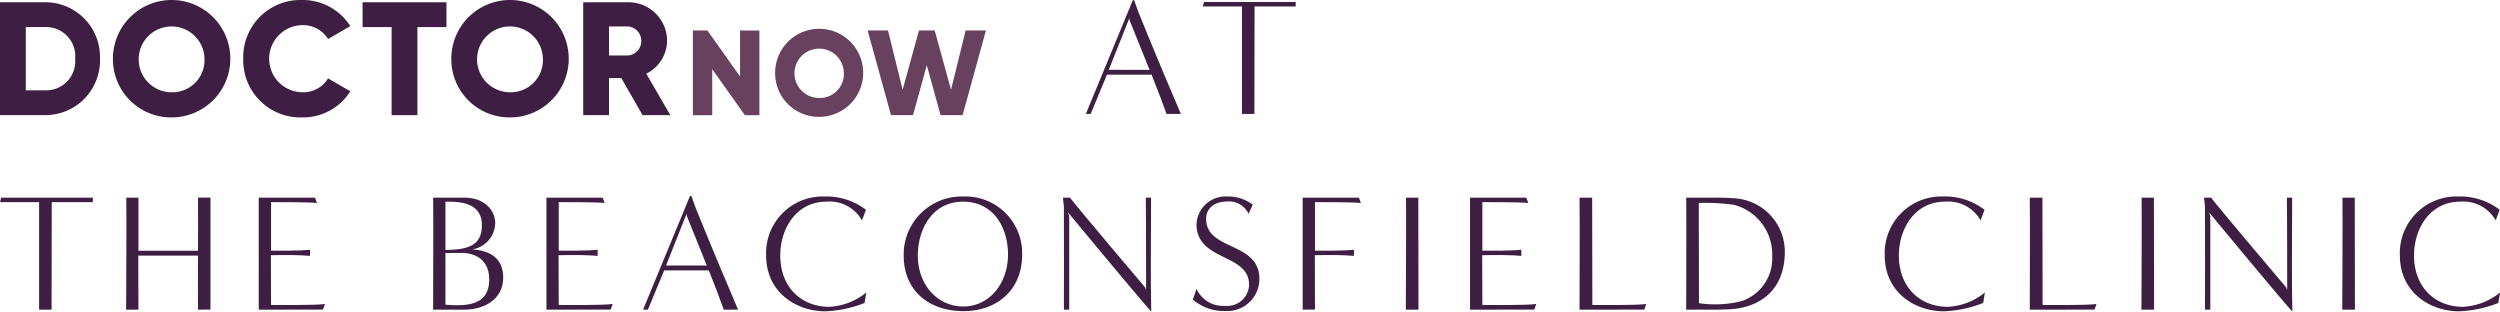<svg xmlns="http://www.w3.org/2000/svg" width="270.268" height="33.691" viewBox="0 0 270.268 33.691">
  <g id="Group_13" data-name="Group 13" transform="translate(-31 -87.521)">
    <path id="Path_30" data-name="Path 30" d="M4.227,979.272V967.651H0l.126-.485h9.912v.485H5.594c0,3.472-.018,8.167-.018,11.621Z" transform="translate(31 -858.276)" fill="#3f1e43"/>
    <path id="Path_31" data-name="Path 31" d="M126.565,979.272c0-.575-.018-3.723,0-5.846h-6.458c0,1.313.018,3.939.018,5.846h-1.331c0-1.061.054-10.235.018-12.106h1.313V972.9h6.44c0-1.655.018-4.947,0-5.738h1.349v12.106Z" transform="translate(-74.158 -858.276)" fill="#3f1e43"/>
    <path id="Path_32" data-name="Path 32" d="M241.28,979.272V967.166h6.08l.216.575c-.863-.108-4.965-.09-4.965-.09V972.9c.9,0,3.166.018,4.209-.108v.666c-1.043-.091-2.5-.108-4.228-.072l.018,5.379s4.929.054,5.828-.108l-.216.612Z" transform="translate(-182.307 -858.276)" fill="#3f1e43"/>
    <path id="Path_33" data-name="Path 33" d="M402.335,979.272c0-1.061.036-10.235,0-12.106h3.382c2.123,0,3.328,1.313,3.328,2.77a2.931,2.931,0,0,1-2.518,2.824c1.853.09,3.382.9,3.382,3.022,0,2.41-2.069,3.49-4.245,3.49Zm1.331-6.458c2.77,0,3.939-.684,3.939-2.681,0-2.572-2.68-2.536-3.939-2.536Zm0,5.918c2.464.216,4.731,0,4.731-2.716,0-1.943-1.241-2.878-3.076-2.878-.557,0-1.115.018-1.655.018Z" transform="translate(-324.511 -858.276)" fill="#3f1e43"/>
    <path id="Path_34" data-name="Path 34" d="M506.99,979.272V967.166h6.08l.216.575c-.863-.108-4.965-.09-4.965-.09V972.9c.9,0,3.166.018,4.209-.108v.666c-1.043-.091-2.5-.108-4.227-.072l.018,5.379s4.929.054,5.828-.108l-.216.612Z" transform="translate(-416.917 -858.276)" fill="#3f1e43"/>
    <path id="Path_35" data-name="Path 35" d="M605,977.912c-.414-1.169-1.043-2.806-1.619-4.245h-4.821l-1.763,4.245h-.522l5.073-12.286h.162s.252.792.45,1.277c1.565,3.9,3.849,9.3,4.587,11.009Zm-1.835-4.767c-.953-2.375-2.177-5.4-2.177-5.4v-.216l-2.231,5.613Z" transform="translate(-495.755 -856.916)" fill="#3f1e43"/>
    <path id="Path_36" data-name="Path 36" d="M720.5,977.6a12.809,12.809,0,0,1-4.245.9c-3.13,0-6.4-2.032-6.4-6.044a6.121,6.121,0,0,1,6.26-6.368,7.041,7.041,0,0,1,4.533,1.439l-.432,1.151a4,4,0,0,0-3.814-2.032c-3.4,0-5.019,3.057-5.019,5.81,0,3.436,2.267,5.559,5.307,5.559a6.9,6.9,0,0,0,3.993-1.547Z" transform="translate(-596.031 -857.326)" fill="#3f1e43"/>
    <path id="Path_37" data-name="Path 37" d="M843.4,978.483c-3.6,0-6.458-2.1-6.458-6.026a6.272,6.272,0,0,1,6.44-6.368,6.135,6.135,0,0,1,6.368,6.26c0,3.9-2.77,6.134-6.35,6.134m4.821-6.134c0-2.752-1.457-5.7-4.857-5.7-3.382,0-4.893,3.058-4.893,5.81,0,3.184,2.123,5.5,4.893,5.522,2.788.018,4.857-2.446,4.857-5.63" transform="translate(-708.247 -857.325)" fill="#3f1e43"/>
    <path id="Path_38" data-name="Path 38" d="M993.008,977.149c0-1.061,0-8.113-.036-9.983h.575c0,3.454-.072,8.868.018,12.322-1.295-1.421-8.994-10.721-8.994-10.721l.126.4v10.109h-.576c0-.971.018-8.581,0-11.189l-.108-.917h.773c.738,1.007,8.1,9.678,8.1,9.678Z" transform="translate(-838.107 -858.276)" fill="#3f1e43"/>
    <path id="Path_39" data-name="Path 39" d="M1104.432,976.072a3.13,3.13,0,0,0,3.076,1.835,2.362,2.362,0,0,0,2.608-2.266c0-3.436-5.685-2.518-5.685-6.566a3.143,3.143,0,0,1,3.346-2.986,4.406,4.406,0,0,1,2.734.881l-.449.99a2.362,2.362,0,0,0-2.339-1.331c-1.115,0-2.249.557-2.249,1.889,0,3.454,5.756,2.428,5.756,6.476a3.468,3.468,0,0,1-3.687,3.472,5.059,5.059,0,0,1-3.508-1.242Z" transform="translate(-944.08 -857.325)" fill="#3f1e43"/>
    <path id="Path_40" data-name="Path 40" d="M1205.467,979.272V967.166h6.08l.216.575c-.863-.108-4.964-.09-4.964-.09V972.9c.9,0,3.166.018,4.209-.108v.666c-1.043-.091-2.5-.108-4.227-.072l.018,5.882Z" transform="translate(-1033.639 -858.276)" fill="#3f1e43"/>
    <path id="Path_41" data-name="Path 41" d="M1300.75,979.272c0-1.061.054-10.235.018-12.106h1.332c0,3.454.017,8.67.017,12.106Z" transform="translate(-1117.77 -858.276)" fill="#3f1e43"/>
    <path id="Path_42" data-name="Path 42" d="M1360.065,979.272V967.166h6.08l.216.575c-.864-.108-4.965-.09-4.965-.09V972.9c.9,0,3.166.018,4.209-.108v.666c-1.043-.091-2.5-.108-4.227-.072l.018,5.379s4.928.054,5.828-.108l-.216.612Z" transform="translate(-1170.142 -858.276)" fill="#3f1e43"/>
    <path id="Path_43" data-name="Path 43" d="M1461.186,979.272c0-1.061.036-10.235,0-12.106h1.367l.018,11.6s4.947.054,5.828-.108l-.216.612Z" transform="translate(-1259.427 -858.276)" fill="#3f1e43"/>
    <path id="Path_44" data-name="Path 44" d="M1559.695,979.272c0-1.061.036-10.235,0-12.106h3a22.34,22.34,0,0,1,2.626.108,5.788,5.788,0,0,1,5.037,5.7c0,5.163-3.994,6.062-5.378,6.206-1.079.126-3.076.09-3.867.09Zm1.385-.7a11.815,11.815,0,0,0,4.587-.216,4.866,4.866,0,0,0,3.328-4.821,5.543,5.543,0,0,0-4.137-5.595,21.863,21.863,0,0,0-3.8-.2c0,3.454.018,7.375.018,10.829" transform="translate(-1346.406 -858.276)" fill="#3f1e43"/>
    <path id="Path_45" data-name="Path 45" d="M1753.688,977.6a12.8,12.8,0,0,1-4.245.9c-3.13,0-6.4-2.032-6.4-6.044a6.121,6.121,0,0,1,6.26-6.368,7.042,7.042,0,0,1,4.533,1.439l-.432,1.151a4,4,0,0,0-3.813-2.032c-3.4,0-5.019,3.057-5.019,5.81,0,3.436,2.266,5.559,5.306,5.559a6.9,6.9,0,0,0,3.994-1.547Z" transform="translate(-1508.29 -857.326)" fill="#3f1e43"/>
    <path id="Path_46" data-name="Path 46" d="M1877.043,979.272c0-1.061.036-10.235,0-12.106h1.367l.018,11.6s4.947.054,5.828-.108l-.216.612Z" transform="translate(-1626.609 -858.276)" fill="#3f1e43"/>
    <path id="Path_47" data-name="Path 47" d="M1980.168,979.272c0-1.061.054-10.235.018-12.106h1.331c0,3.454.018,8.67.018,12.106Z" transform="translate(-1717.664 -858.276)" fill="#3f1e43"/>
    <path id="Path_48" data-name="Path 48" d="M2046.942,977.149c0-1.061,0-8.113-.036-9.983h.576c0,3.454-.072,8.868.018,12.322-1.3-1.421-8.994-10.721-8.994-10.721l.125.4v10.109h-.575c0-.971.018-8.581,0-11.189l-.108-.917h.774c.738,1.007,8.094,9.678,8.094,9.678Z" transform="translate(-1768.681 -858.276)" fill="#3f1e43"/>
    <path id="Path_49" data-name="Path 49" d="M2165.66,979.272c0-1.061.054-10.235.018-12.106h1.332c0,3.454.018,8.67.018,12.106Z" transform="translate(-1881.444 -858.276)" fill="#3f1e43"/>
    <path id="Path_50" data-name="Path 50" d="M2229.477,977.6a12.807,12.807,0,0,1-4.245.9c-3.13,0-6.4-2.032-6.4-6.044a6.121,6.121,0,0,1,6.26-6.368,7.042,7.042,0,0,1,4.533,1.439l-.432,1.151a4,4,0,0,0-3.813-2.032c-3.4,0-5.019,3.057-5.019,5.81,0,3.436,2.266,5.559,5.306,5.559a6.9,6.9,0,0,0,3.994-1.547Z" transform="translate(-1928.389 -857.326)" fill="#3f1e43"/>
    <g id="Group_12" data-name="Group 12" transform="translate(-64.964 5)">
      <path id="Path_51" data-name="Path 51" d="M1672.5,755.805V744.184h-4.227l.126-.485h9.911v.485h-4.443c0,3.472-.018,8.167-.018,11.621Z" transform="translate(-1442.274 -660.965)" fill="#3f1e43"/>
      <path id="Path_52" data-name="Path 52" d="M1568.953,754.444c-.414-1.169-1.043-2.806-1.619-4.245h-4.821l-1.763,4.245h-.522l5.073-12.286h.162s.252.792.45,1.277c1.565,3.9,3.849,9.3,4.587,11.009Zm-1.835-4.767c-.953-2.375-2.177-5.4-2.177-5.4v-.216l-2.231,5.613Z" transform="translate(-1346.877 -659.605)" fill="#3f1e43"/>
      <path id="Path_53" data-name="Path 53" d="M565.446,750.067a3.143,3.143,0,0,0-3.244-3.418H560.11v6.835H562.2a3.143,3.143,0,0,0,3.244-3.418m2.685,0a5.91,5.91,0,0,1-5.929,6.1H557.32V743.964H562.2a5.91,5.91,0,0,1,5.929,6.1" transform="translate(-461.356 -661.199)" fill="#3f1e43"/>
      <path id="Path_54" data-name="Path 54" d="M671.5,748.225a3.558,3.558,0,1,0-3.557,3.627,3.472,3.472,0,0,0,3.557-3.627m-9.9,0a6.347,6.347,0,1,1,6.347,6.347,6.293,6.293,0,0,1-6.347-6.347" transform="translate(-553.429 -659.357)" fill="#3f1e43"/>
      <path id="Path_55" data-name="Path 55" d="M781.964,748.225a6.187,6.187,0,0,1,6.347-6.347,6.086,6.086,0,0,1,5.231,2.825l-2.406,1.395a3.156,3.156,0,0,0-2.825-1.5,3.628,3.628,0,0,0,0,7.254,3.135,3.135,0,0,0,2.825-1.5l2.406,1.395a6.043,6.043,0,0,1-5.231,2.825,6.187,6.187,0,0,1-6.347-6.347" transform="translate(-659.706 -659.357)" fill="#3f1e43"/>
      <path id="Path_56" data-name="Path 56" d="M892.2,743.963v2.685h3.138v9.521h2.79v-9.521h3.139v-2.685Z" transform="translate(-757.038 -661.198)" fill="#3f1e43"/>
      <path id="Path_57" data-name="Path 57" d="M984.033,748.225a3.558,3.558,0,1,0-3.557,3.627,3.472,3.472,0,0,0,3.557-3.627m-9.9,0a6.347,6.347,0,1,1,6.347,6.347,6.293,6.293,0,0,1-6.347-6.347" transform="translate(-829.379 -659.357)" fill="#3f1e43"/>
      <path id="Path_58" data-name="Path 58" d="M1098.775,749.715h2.093a1.58,1.58,0,0,0,0-3.139h-2.093Zm1.326,2.441h-1.326v4.01h-2.789V743.96h4.882a4.175,4.175,0,0,1,4.185,4.185,4.023,4.023,0,0,1-2.25,3.54l2.6,4.481h-3Z" transform="translate(-936.972 -661.196)" fill="#3f1e43"/>
      <path id="Path_59" data-name="Path 59" d="M1202.378,770.043v4.969l-3.53-4.969h-1.569V779.2h2.092v-4.969l3.53,4.969h1.569v-9.153Z" transform="translate(-1026.409 -684.226)" fill="#68415f"/>
      <path id="Path_60" data-name="Path 60" d="M1280.68,773.24a2.668,2.668,0,1,0-2.667,2.72,2.6,2.6,0,0,0,2.667-2.72m-7.427,0a4.76,4.76,0,1,1,4.76,4.76,4.719,4.719,0,0,1-4.76-4.76" transform="translate(-1093.491 -682.846)" fill="#68415f"/>
      <path id="Path_61" data-name="Path 61" d="M1369.316,770.043l-1.582,6.407-1.765-6.407h-1.7l-1.765,6.407-1.582-6.407h-2.2l2.524,9.153h2.38l1.49-5.4,1.49,5.4h2.38l2.524-9.153Z" transform="translate(-1168.958 -684.226)" fill="#68415f"/>
    </g>
  </g>
</svg>
